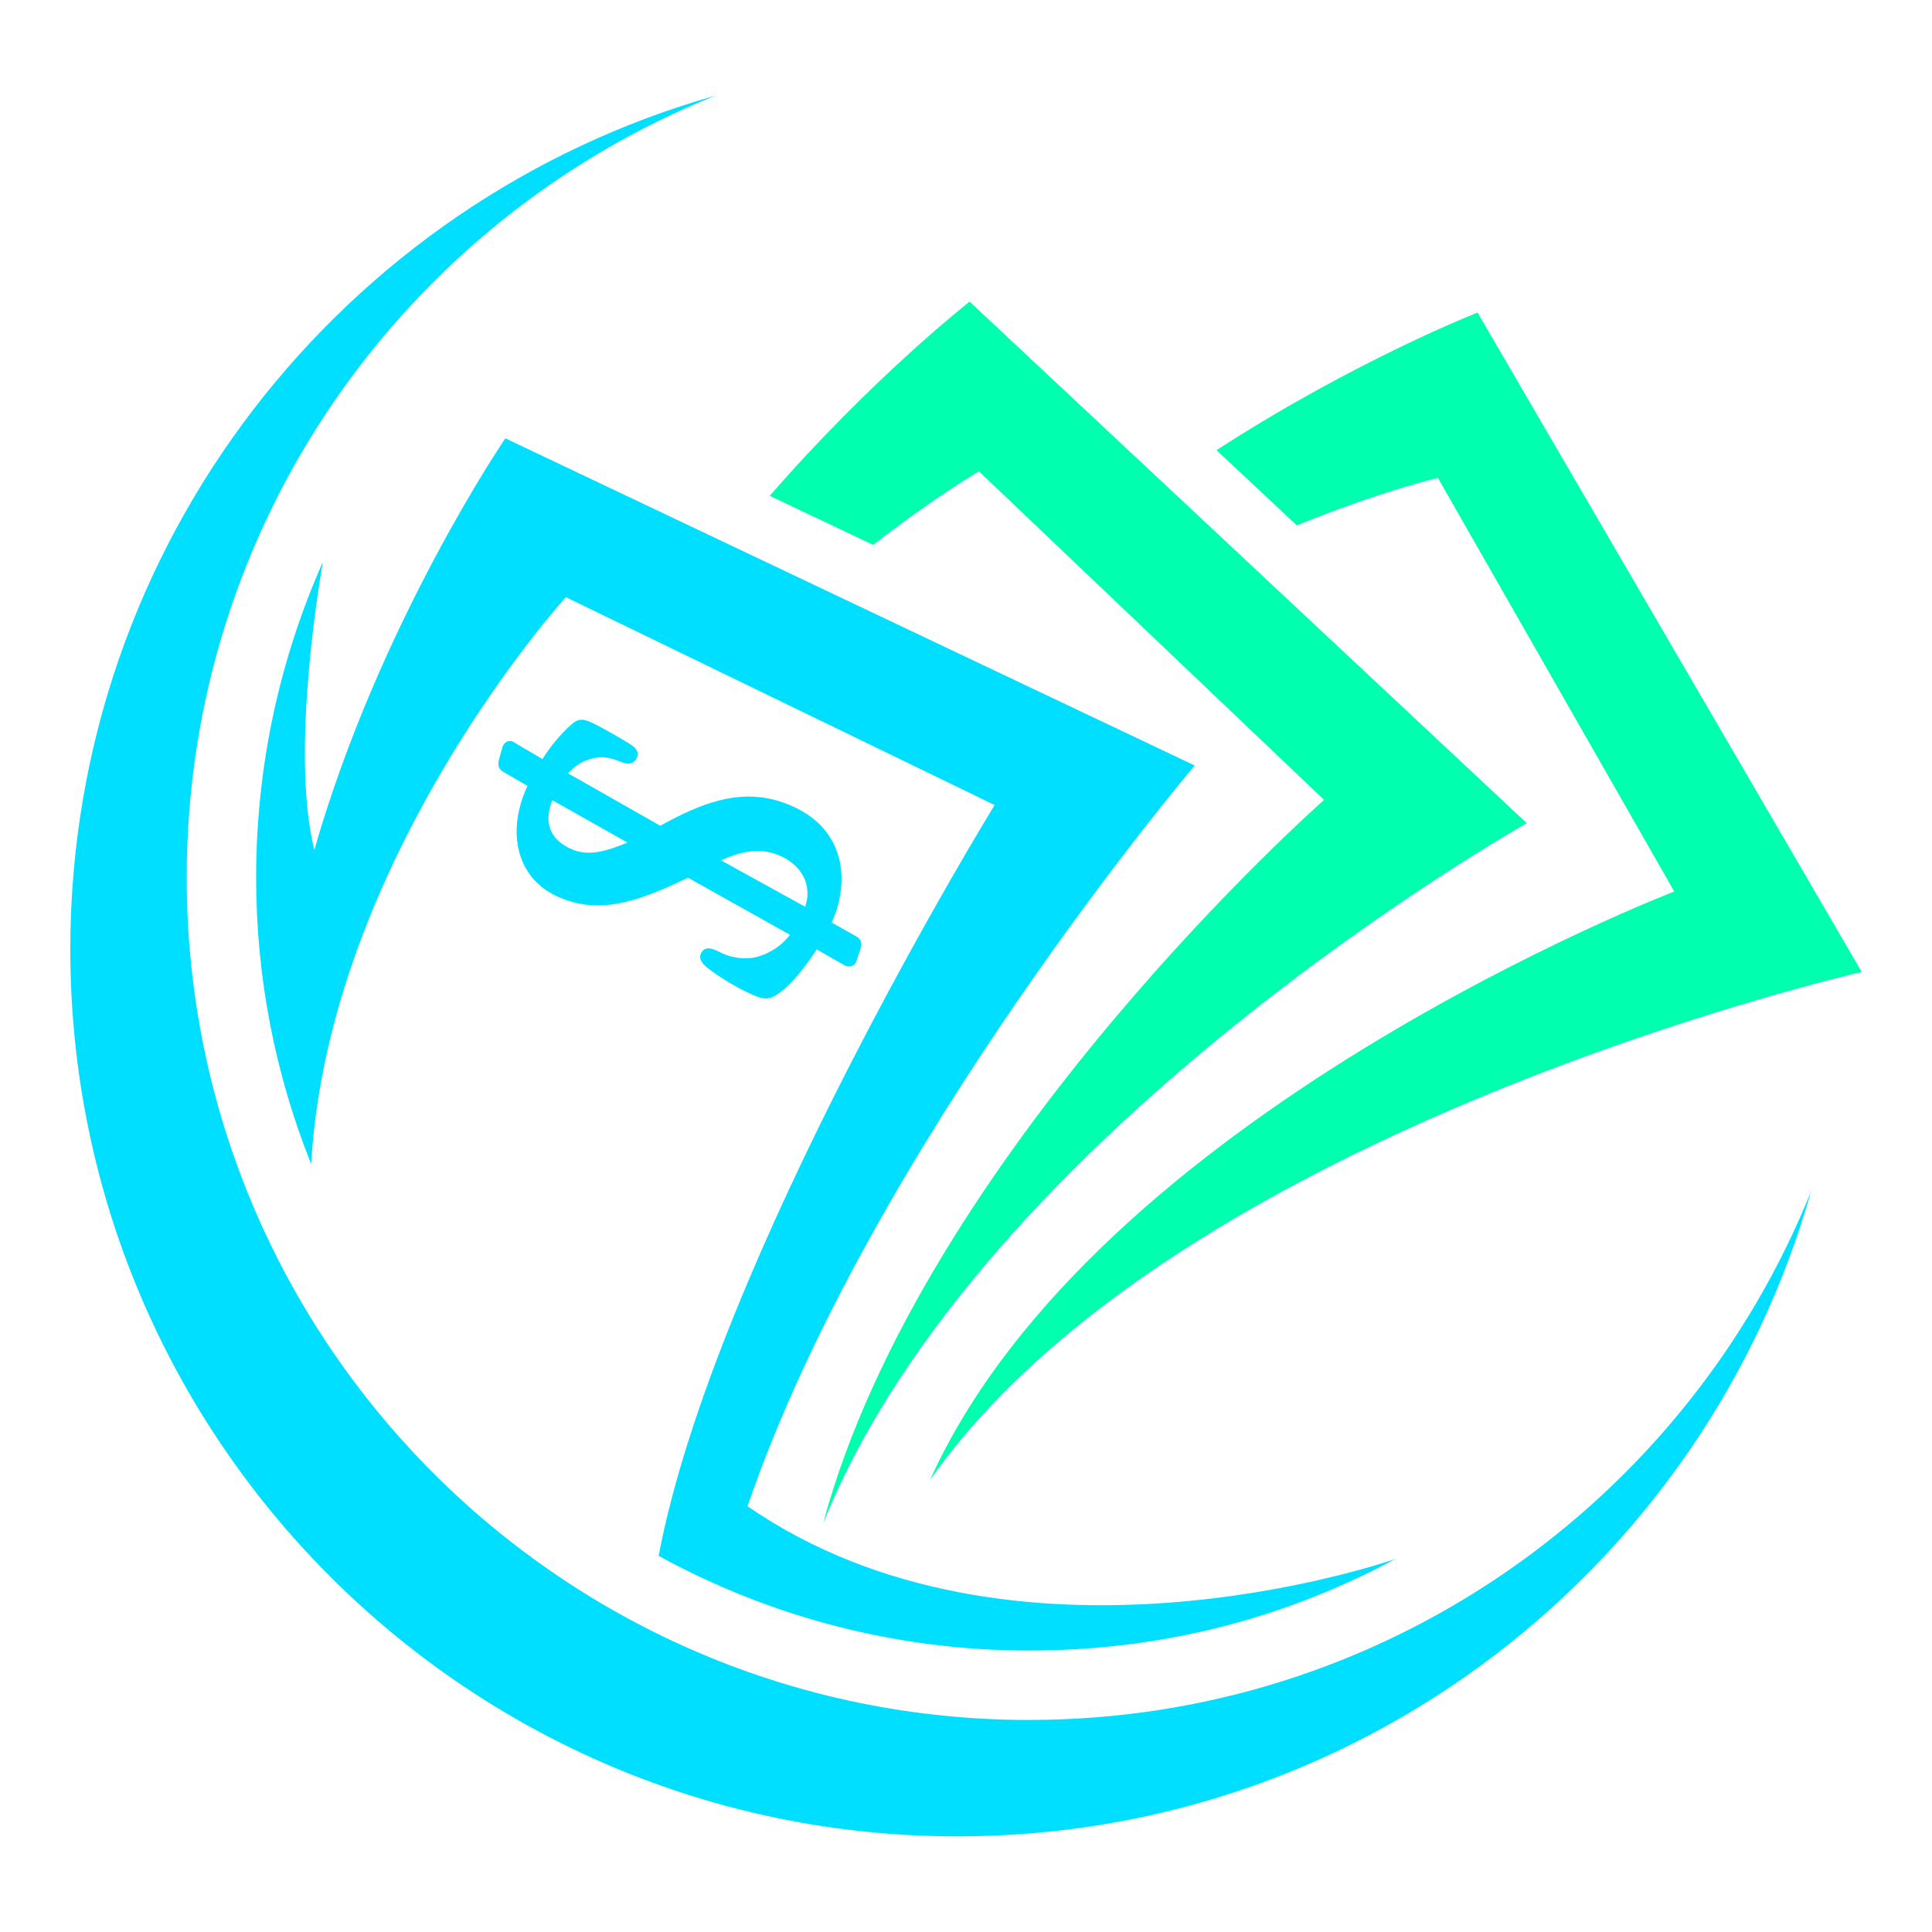 <svg xmlns="http://www.w3.org/2000/svg" xmlns:xlink="http://www.w3.org/1999/xlink" width="500" zoomAndPan="magnify" viewBox="0 0 375 375" height="500" preserveAspectRatio="xMidYMid meet" version="1.0"><defs><clipPath id="86c9b83812"><path d="M 180 60 L 361.648 60 L 361.648 288 L 180 288 Z M 180 60 " clip-rule="nonzero"/></clipPath><clipPath id="683096bfb2"><path d="M 13.648 18.5 L 352 18.5 L 352 356.75 L 13.648 356.75 Z M 13.648 18.5 " clip-rule="nonzero"/></clipPath></defs><path fill="#00ffaf" d="M 169.484 105.766 C 181.363 96.496 190.012 91.488 190.012 91.488 L 257.004 155.258 C 257.004 155.258 179.043 223.883 159.754 295.738 C 190.324 219.445 296.34 159.773 296.34 159.773 L 188.199 58.551 C 188.199 58.551 169.457 73.188 149.406 96.238 L 169.48 105.762 Z M 169.484 105.766 " fill-opacity="1" fill-rule="nonzero"/><g clip-path="url(#86c9b83812)"><path fill="#00ffaf" d="M 251.711 101.973 C 267.66 95.453 279.082 92.738 279.082 92.738 L 324.973 173.043 C 324.973 173.043 212.664 216.109 180.512 287.27 C 228.539 218.922 361.355 188.648 361.355 188.648 L 286.793 60.672 C 286.793 60.672 263.074 69.926 236.121 87.379 L 251.711 101.977 Z M 251.711 101.973 " fill-opacity="1" fill-rule="nonzero"/></g><path fill="#00dfff" d="M 166.355 181.844 L 161.426 179.062 C 163.055 175.645 164.184 170.332 162.527 165.5 C 161.117 161.379 158.055 158.289 153.422 156.324 C 152.488 155.922 151.543 155.594 150.609 155.336 C 143.148 153.277 136.184 155.824 128.164 160.277 L 110.238 150.094 C 110.527 149.773 110.879 149.438 111.258 149.117 C 112.18 148.348 113.168 147.77 114.043 147.496 C 115.809 146.895 117.176 146.832 118.762 147.266 C 119.281 147.406 119.809 147.602 120.363 147.809 C 120.562 147.895 120.84 148.016 121.156 148.102 C 121.949 148.316 122.598 148.223 123.086 147.816 C 123.258 147.672 123.406 147.484 123.539 147.258 C 124.07 146.293 123.754 145.414 122.598 144.641 C 121.312 143.738 116.312 140.875 114.516 140.109 C 114.227 139.988 113.961 139.887 113.707 139.816 C 112.727 139.547 111.953 139.742 111.051 140.504 L 110.844 140.688 C 109.367 141.938 107.016 144.543 105.289 147.34 L 99.797 144.098 C 99.652 143.996 99.492 143.922 99.332 143.875 C 98.891 143.754 98.438 143.855 98.086 144.152 C 97.828 144.371 97.637 144.676 97.504 145.094 L 96.828 147.488 C 96.477 148.824 97.133 149.473 97.562 149.742 L 102.387 152.551 C 101.473 154.43 99.031 160.355 101.078 166.352 C 102.297 169.902 104.887 172.609 108.57 174.18 C 109.434 174.547 110.305 174.852 111.16 175.09 C 117.832 176.926 124.473 174.75 133.535 170.359 L 153.332 181.449 C 152.848 182.094 152.238 182.727 151.566 183.293 C 150.258 184.391 148.73 185.215 147.16 185.664 C 145.562 186.141 143.652 186.125 141.777 185.609 C 141.082 185.414 140.402 185.156 139.824 184.855 C 139.25 184.582 138.707 184.32 138.207 184.18 C 137.496 183.98 136.957 184.062 136.512 184.434 C 136.355 184.566 136.227 184.727 136.121 184.914 C 135.32 186.352 136.867 187.531 137.699 188.168 C 140.621 190.305 143.57 192.012 146.465 193.246 C 146.863 193.414 147.227 193.547 147.555 193.641 C 149.312 194.121 150.312 193.52 152.18 192.031 C 154.598 190 157.336 186.145 158.523 184.277 L 163.703 187.242 C 163.934 187.379 164.156 187.477 164.371 187.531 C 164.902 187.676 165.367 187.59 165.754 187.266 C 165.977 187.078 166.145 186.824 166.27 186.484 L 167.059 184.051 C 167.355 183.117 167.117 182.359 166.367 181.848 Z M 156.293 176.008 L 139.953 166.996 C 143.754 165.23 147.008 164.762 149.898 165.559 C 150.359 165.688 150.812 165.844 151.262 166.035 C 153.703 167.078 155.484 168.797 156.27 170.879 C 156.879 172.496 156.887 174.266 156.289 176.008 Z M 106.777 160.82 C 106.027 158.645 106.781 156.352 107.219 155.324 L 121.77 163.535 C 118.016 165.129 114.91 166.008 112.059 165.223 C 111.719 165.129 111.387 165.012 111.055 164.871 C 108.809 163.918 107.371 162.559 106.781 160.82 Z M 106.777 160.82 " fill-opacity="1" fill-rule="nonzero"/><path fill="#00dfff" d="M 98.086 85.082 C 98.086 85.082 73.621 120.93 61.016 164.961 C 56.18 145.766 62.398 110.629 62.672 109.082 C 54.289 127.934 49.715 148.703 49.715 170.34 C 49.715 189.832 53.453 208.465 60.246 225.562 C 60.273 225.625 60.293 225.676 60.312 225.73 C 60.344 225.801 60.371 225.871 60.395 225.938 C 63.82 166.555 109.828 115.906 109.828 115.906 L 193.055 156.258 C 193.055 156.258 138.664 244.645 127.844 301.992 C 149.207 313.703 173.707 320.371 199.738 320.371 C 225.77 320.371 249.492 314.039 270.84 302.594 C 268.23 303.5 196.586 327.832 145.094 292.367 C 168.863 222.883 231.891 148.586 231.891 148.586 Z M 98.086 85.082 " fill-opacity="1" fill-rule="nonzero"/><g clip-path="url(#683096bfb2)"><path fill="#00dfff" d="M 199.75 333.844 C 109.449 333.844 36.242 260.641 36.242 170.336 C 36.242 101.57 78.703 42.727 138.832 18.57 C 66.586 39.02 13.648 105.457 13.648 184.258 C 13.648 279.348 90.734 356.438 185.832 356.438 C 264.629 356.438 331.066 303.504 351.52 231.254 C 327.359 291.383 268.52 333.84 199.75 333.84 Z M 199.75 333.844 " fill-opacity="1" fill-rule="nonzero"/></g></svg>